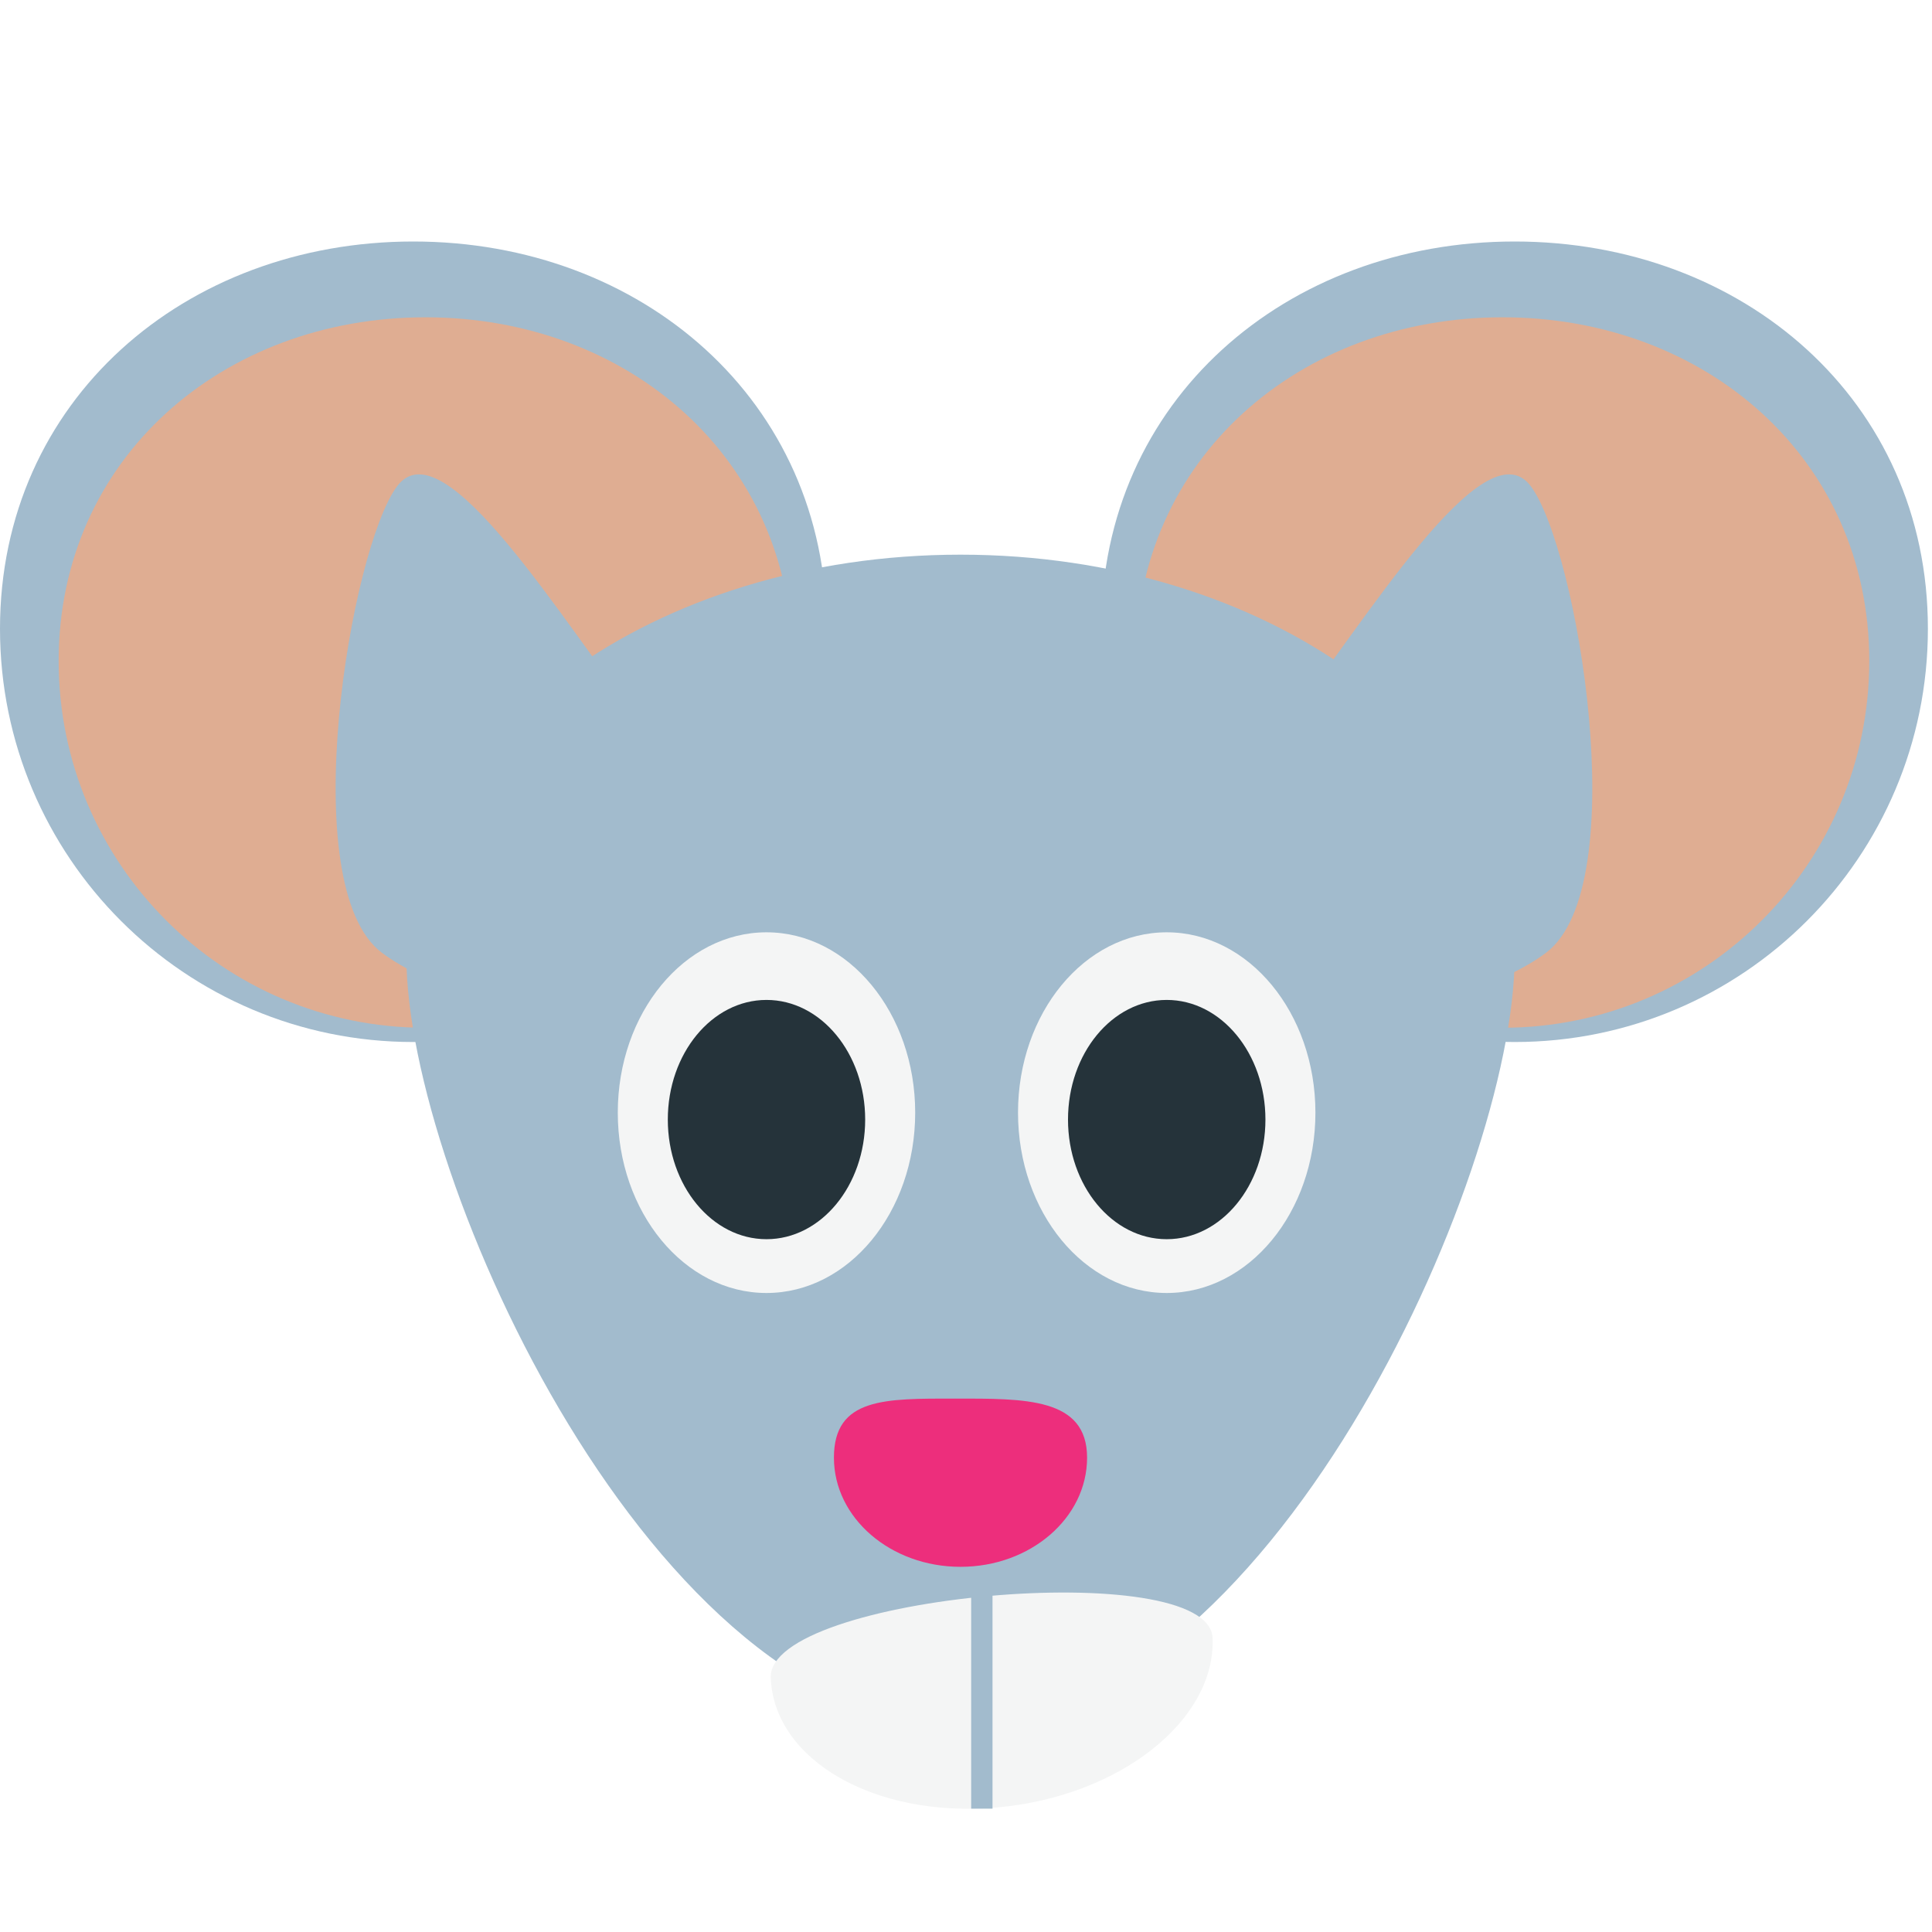 <?xml version="1.0" encoding="UTF-8" standalone="no"?>
<!-- Generator: Adobe Illustrator 16.0.0, SVG Export Plug-In . SVG Version: 6.00 Build 0)  -->

<svg
   xmlns:dc="http://purl.org/dc/elements/1.1/"
   xmlns:cc="http://creativecommons.org/ns#"
   xmlns:rdf="http://www.w3.org/1999/02/22-rdf-syntax-ns#"
   xmlns:svg="http://www.w3.org/2000/svg"
   xmlns="http://www.w3.org/2000/svg"
   xmlns:sodipodi="http://sodipodi.sourceforge.net/DTD/sodipodi-0.dtd"
   xmlns:inkscape="http://www.inkscape.org/namespaces/inkscape"
   version="1.1"
   id="Layer_1"
   x="0px"
   y="0px"
   width="64px"
   height="64px"
   viewBox="0 0 64 64"
   enable-background="new 0 0 64 64"
   xml:space="preserve"
   inkscape:version="0.48.5 r10040"
   sodipodi:docname="1F42D.svg"
   inkscape:export-filename="D:\TESTINGEMOJI\SVGTEST\1F42D.png"
   inkscape:export-xdpi="90"
   inkscape:export-ydpi="90"><defs
   id="defs4448" /><sodipodi:namedview
   pagecolor="#ffffff"
   bordercolor="#666666"
   borderopacity="1"
   objecttolerance="10"
   gridtolerance="10"
   guidetolerance="10"
   inkscape:pageopacity="0"
   inkscape:pageshadow="2"
   inkscape:window-width="640"
   inkscape:window-height="480"
   id="namedview4446"
   showgrid="false"
   inkscape:zoom="3.6875"
   inkscape:cx="32"
   inkscape:cy="32"
   inkscape:window-x="681"
   inkscape:window-y="300"
   inkscape:window-maximized="0"
   inkscape:current-layer="Layer_1" />
<g
   id="g4412"
   transform="translate(0,8)">
	<g
   id="g4414">
		<path
   d="m 36.48,12.827 c 0,7.562 6.129,13.691 13.693,13.691 7.562,0 13.691,-6.129 13.691,-13.691 C 63.865,5.265 57.736,0 50.174,0 42.609,0 36.48,5.265 36.48,12.827 z"
   id="path4416"
   inkscape:connector-curvature="0"
   style="fill:#a2bbcd" />
		<path
   d="m 37.619,13.895 c 0,6.712 5.439,12.151 12.153,12.151 6.711,0 12.15,-5.439 12.15,-12.151 0,-6.711 -5.439,-11.384 -12.15,-11.384 -6.713,0 -12.153,4.673 -12.153,11.384 z"
   id="path4418"
   inkscape:connector-curvature="0"
   style="fill:#dfad92" />
		<path
   d="m 51.215,23.561 c 2.923,-2.198 1.037,-13.4 -0.507,-15.457 -1.544,-2.057 -5.506,4.542 -8.137,7.898 -2.707,3.455 -5.624,6.807 -4.08,8.861 1.544,2.054 9.805,0.892 12.724,-1.302 z"
   id="path4420"
   inkscape:connector-curvature="0"
   style="fill:#a2bbcd" />
	</g>
	<g
   id="g4422">
		<path
   d="m 27.384,12.827 c 0,7.562 -6.129,13.691 -13.693,13.691 C 6.129,26.518 0,20.389 0,12.827 0,5.265 6.129,0 13.691,0 21.255,0 27.384,5.265 27.384,12.827 z"
   id="path4424"
   inkscape:connector-curvature="0"
   style="fill:#a2bbcd" />
		<path
   d="m 26.247,13.895 c 0,6.712 -5.44,12.151 -12.153,12.151 -6.711,0 -12.151,-5.439 -12.151,-12.151 0,-6.711 5.44,-11.384 12.151,-11.384 6.713,0 12.153,4.673 12.153,11.384 z"
   id="path4426"
   inkscape:connector-curvature="0"
   style="fill:#dfad92" />
		<path
   d="m 12.65,23.561 c -2.923,-2.198 -1.037,-13.4 0.507,-15.457 1.544,-2.057 5.505,4.542 8.137,7.898 2.707,3.455 5.624,6.807 4.08,8.861 -1.544,2.054 -9.805,0.892 -12.724,-1.302 z"
   id="path4428"
   inkscape:connector-curvature="0"
   style="fill:#a2bbcd" />
	</g>
	<path
   d="m 50.174,23.692 c 0,-7.36 -8.215,-13.318 -18.356,-13.318 -10.141,0 -18.356,5.958 -18.356,13.318 0,7.351 8.215,25.489 18.356,25.489 10.141,0 18.356,-18.138 18.356,-25.489 z"
   id="path4430"
   inkscape:connector-curvature="0"
   style="fill:#a2bbcd" />
	<ellipse
   cx="25.391"
   cy="28.858"
   rx="4.926"
   ry="5.974"
   id="ellipse4432"
   sodipodi:cx="25.391001"
   sodipodi:cy="28.858"
   sodipodi:rx="4.9260001"
   sodipodi:ry="5.974"
   style="fill:#f4f5f5"
   d="m 30.317,28.858 c 0,3.299 -2.205,5.974 -4.926,5.974 -2.721,0 -4.926,-2.675 -4.926,-5.974 0,-3.299 2.205,-5.974 4.926,-5.974 2.721,0 4.926,2.675 4.926,5.974 z" />
	<ellipse
   cx="25.391"
   cy="29.087"
   rx="3.269"
   ry="3.963"
   id="ellipse4434"
   sodipodi:cx="25.391001"
   sodipodi:cy="29.087"
   sodipodi:rx="3.2690001"
   sodipodi:ry="3.9630001"
   style="fill:#25333a"
   d="m 28.66,29.087 c 0,2.189 -1.464,3.963 -3.269,3.963 -1.805,0 -3.269,-1.774 -3.269,-3.963 0,-2.189 1.464,-3.963 3.269,-3.963 1.805,0 3.269,1.774 3.269,3.963 z" />
	<ellipse
   cx="38.649"
   cy="28.858"
   rx="4.926"
   ry="5.974"
   id="ellipse4436"
   sodipodi:cx="38.648998"
   sodipodi:cy="28.858"
   sodipodi:rx="4.9260001"
   sodipodi:ry="5.974"
   style="fill:#f4f5f5"
   d="m 43.575,28.858 c 0,3.299 -2.205,5.974 -4.926,5.974 -2.721,0 -4.926,-2.675 -4.926,-5.974 0,-3.299 2.205,-5.974 4.926,-5.974 2.721,0 4.926,2.675 4.926,5.974 z" />
	<ellipse
   cx="38.649"
   cy="29.087"
   rx="3.27"
   ry="3.963"
   id="ellipse4438"
   sodipodi:cx="38.648998"
   sodipodi:cy="29.087"
   sodipodi:rx="3.27"
   sodipodi:ry="3.9630001"
   style="fill:#25333a"
   d="m 41.919,29.087 c 0,2.189 -1.464,3.963 -3.27,3.963 -1.806,0 -3.27,-1.774 -3.27,-3.963 0,-2.189 1.464,-3.963 3.27,-3.963 1.806,0 3.27,1.774 3.27,3.963 z" />
	<path
   d="m 27.625,40.287 c 0,-1.994 1.698,-1.957 4.012,-1.957 2.317,0 4.374,-0.037 4.374,1.957 0,1.998 -1.878,3.616 -4.193,3.616 -2.315,0 -4.193,-1.618 -4.193,-3.616 z"
   id="path4440"
   inkscape:connector-curvature="0"
   style="fill:#ed2e7c" />
	<path
   d="m 25.532,47.575 c -0.099,-2.736 14.534,-4.045 14.637,-1.311 0.101,2.738 -3.096,5.249 -7.137,5.61 -4.042,0.362 -7.397,-1.564 -7.5,-4.299 z"
   id="path4442"
   inkscape:connector-curvature="0"
   style="fill:#f4f5f5" />
	<rect
   x="32.171"
   y="44.241"
   width="0.707"
   height="7.673"
   id="rect4444"
   style="fill:#a2bbcd" />
</g>
</svg>
